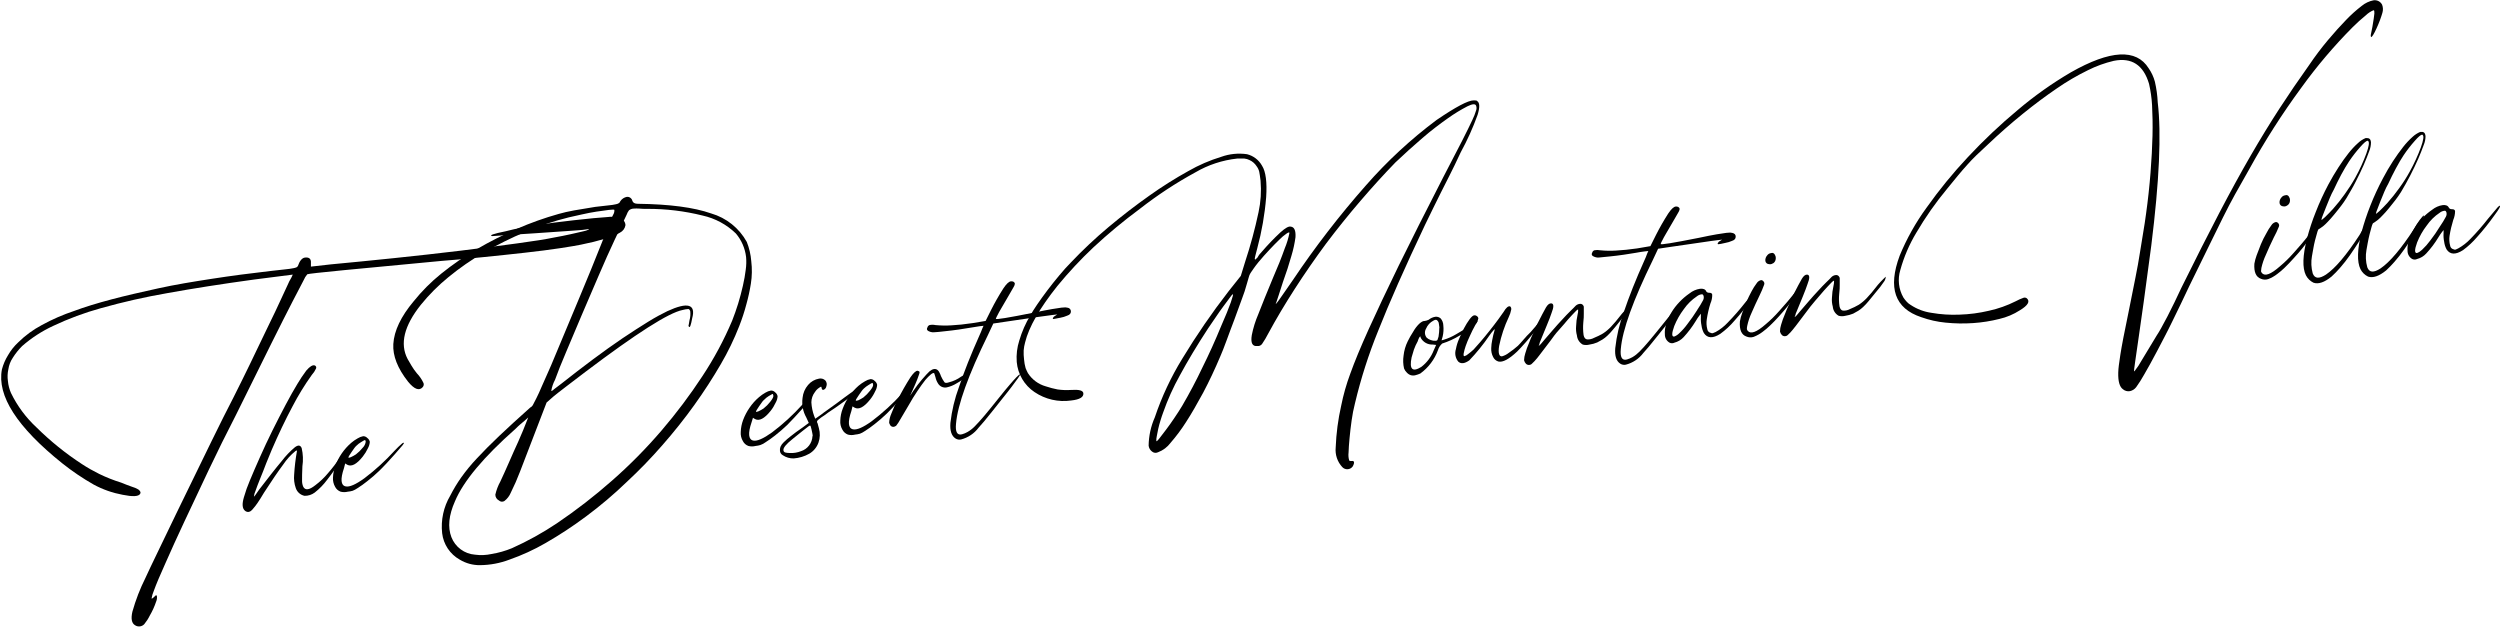 <svg xmlns="http://www.w3.org/2000/svg" width="407" height="102" viewBox="0 0 407 102" fill="none"><g clip-path="url(#clip0_556_288)"><path d="M49.66 41.931C50.349 41.85 50.671 42.156 50.618 42.829V43.404L53.814 43.045C57.014 42.745 60.464 42.404 64.165 42.021C67.866 41.638 71.448 41.237 74.91 40.818C78.349 40.399 81.444 40.001 84.196 39.624C86.945 39.256 88.941 38.932 90.177 38.672C91.171 38.492 92.093 38.313 92.926 38.124L94.967 37.657C95.279 37.603 95.58 37.503 95.863 37.361C95.952 37.289 95.773 37.271 95.335 37.361C94.896 37.451 93.767 37.505 92.138 37.63C90.508 37.756 88.798 37.873 87.034 37.981C85.27 38.088 83.694 38.187 82.315 38.286L80.139 38.438C79.557 38.322 80.292 38.061 82.333 37.648C84.021 37.215 85.731 36.87 87.455 36.616C89.198 36.364 91.168 36.113 93.365 35.862C95.872 35.58 97.692 35.407 98.827 35.341C99.57 35.228 100.329 35.298 101.038 35.547C101.262 35.636 101.455 35.787 101.595 35.983C101.735 36.179 101.815 36.411 101.826 36.652C101.786 36.912 101.683 37.16 101.527 37.372C101.371 37.585 101.167 37.756 100.931 37.873C100.184 38.325 99.371 38.658 98.522 38.861C97.322 39.22 96.015 39.543 94.582 39.83C93.965 39.965 92.791 40.154 91.18 40.405C89.568 40.656 87.598 40.899 85.458 41.141C83.318 41.384 80.981 41.626 78.59 41.868C76.2 42.111 73.934 42.317 71.857 42.479L56.044 43.978C52.146 44.356 50.14 44.58 50.027 44.652C49.776 44.944 49.574 45.275 49.427 45.631C49.087 46.268 48.478 47.426 47.636 49.069C46.794 50.713 45.603 53.038 44.135 56.001C42.666 58.964 40.759 62.807 38.431 67.521C36.867 70.556 35.375 73.57 33.954 76.563C32.533 79.556 31.226 82.327 30.032 84.877C28.838 87.427 27.809 89.69 26.943 91.665C26.048 93.641 25.412 95.158 25.027 96.227C24.862 96.603 24.744 96.998 24.678 97.403C24.678 97.528 24.875 97.403 25.215 97.062C25.385 96.855 25.492 96.855 25.546 97.062C25.583 97.368 25.536 97.678 25.412 97.96C25.147 98.747 24.802 99.505 24.382 100.222C24.139 100.72 23.839 101.187 23.487 101.614C23.297 101.818 23.042 101.947 22.766 101.978C22.49 102.009 22.212 101.941 21.982 101.785C21.436 101.461 21.293 100.725 21.553 99.585C22.089 97.677 22.806 95.825 23.693 94.054C24.096 93.156 24.749 91.8 25.654 89.923C26.558 88.047 27.579 85.901 28.743 83.513C29.907 81.124 31.142 78.583 32.459 75.889C33.775 73.196 35.073 70.502 36.372 67.916C37.518 65.689 38.53 63.684 39.407 61.9C40.303 60.105 41.081 58.47 41.807 56.953C42.532 55.436 43.204 54.026 43.848 52.715C44.493 51.404 45.129 50.075 45.738 48.737L46.812 46.421C46.984 46 47.19 45.594 47.43 45.209L47.663 44.706L41.395 45.505C36.082 46.235 31.36 46.974 27.23 47.723C23.588 48.355 19.981 49.173 16.422 50.174C13.757 50.91 11.159 51.875 8.659 53.056C6.826 53.906 5.122 55.012 3.6 56.342C3.03 56.913 2.525 57.545 2.095 58.228C1.709 58.795 1.458 59.443 1.361 60.123C1.22 60.75 1.196 61.398 1.289 62.035C1.349 62.708 1.519 63.366 1.791 63.983C2.815 66.089 4.221 67.986 5.937 69.577C8.202 71.821 10.689 73.828 13.36 75.566C14.258 76.152 15.191 76.683 16.153 77.156C17.309 77.719 18.507 78.193 19.735 78.574C20.335 78.826 20.917 79.041 21.472 79.239C21.842 79.343 22.197 79.493 22.529 79.688C22.878 79.966 22.967 80.208 22.797 80.424C22.529 80.837 21.579 80.882 19.959 80.549C18.312 80.246 16.723 79.686 15.249 78.888C13.468 77.874 11.768 76.725 10.163 75.45C2.779 69.541 -0.504 64.438 0.313 60.141C0.525 59.329 0.857 58.554 1.298 57.842C1.744 57.061 2.306 56.352 2.964 55.741C4.095 54.623 5.383 53.676 6.787 52.931C8.481 52 10.255 51.225 12.088 50.614C13.798 49.976 15.822 49.357 18.159 48.737C20.496 48.118 23.039 47.543 25.77 46.941C28.501 46.34 31.402 45.864 34.491 45.388C37.581 44.912 40.759 44.49 44.001 44.122L46.499 43.844C46.938 43.804 47.374 43.741 47.806 43.655C47.979 43.626 48.147 43.574 48.307 43.503C48.374 43.453 48.434 43.396 48.487 43.332C48.773 42.47 49.185 41.976 49.66 41.931Z" fill="black"></path><path d="M50.761 61.038C49.596 62.664 48.549 64.372 47.627 66.147C46.499 68.254 45.367 70.619 44.233 73.241C43.977 73.839 43.678 74.567 43.338 75.422C43.007 76.32 42.684 77.102 42.362 77.901C42.039 78.7 41.78 79.373 41.583 79.948C41.449 80.23 41.367 80.534 41.341 80.846C41.386 80.846 41.484 80.729 41.636 80.505C41.789 80.28 41.986 80.02 42.192 79.705C43.58 77.91 44.797 76.329 45.863 75.063C46.496 74.231 47.219 73.472 48.021 72.801C48.549 72.415 48.916 72.46 49.113 72.953C49.34 73.925 49.379 74.93 49.23 75.916C49.185 76.985 49.167 77.712 49.176 78.215C49.165 78.556 49.226 78.896 49.355 79.212C49.668 79.867 50.331 79.795 51.343 78.987C52.1 78.42 52.788 77.766 53.393 77.039C54.152 76.175 54.846 75.257 55.471 74.291C55.763 73.884 56.086 73.5 56.438 73.142C56.438 73.142 56.438 73.357 56.258 73.681C56.08 74.004 55.847 74.408 55.533 74.893C55.22 75.378 54.871 75.898 54.486 76.455C54.101 77.012 53.689 77.559 53.268 78.098C52.688 78.885 52.004 79.589 51.235 80.19C50.757 80.546 50.174 80.733 49.579 80.72C49.252 80.654 48.949 80.503 48.699 80.283C48.449 80.062 48.262 79.779 48.155 79.463C47.909 78.767 47.817 78.025 47.886 77.29C47.962 75.998 48.115 74.712 48.343 73.438C48.343 73.312 48.28 73.303 48.092 73.438C47.324 74.064 46.654 74.803 46.105 75.629C45.239 76.79 44.197 78.317 42.98 80.208C42.568 80.909 42.218 81.456 41.941 81.86C41.663 82.264 41.431 82.57 41.252 82.758C41.129 82.93 40.981 83.081 40.813 83.207C40.704 83.277 40.582 83.323 40.455 83.342C40.353 83.35 40.251 83.337 40.154 83.304C40.057 83.272 39.967 83.221 39.89 83.153C39.443 82.794 39.38 82.067 39.702 80.972C39.968 80.035 40.294 79.117 40.678 78.224C41.162 77.066 41.708 75.791 42.335 74.39C42.962 72.989 43.624 71.553 44.358 70.08C45.093 68.608 45.8 67.225 46.49 65.923C47.179 64.621 47.824 63.472 48.424 62.484C48.865 61.74 49.346 61.021 49.865 60.329C50.447 59.647 50.904 59.377 51.244 59.494C51.292 59.512 51.336 59.539 51.373 59.574C51.409 59.61 51.438 59.653 51.458 59.7C51.477 59.747 51.486 59.798 51.485 59.849C51.484 59.9 51.472 59.951 51.45 59.997C51.275 60.377 51.043 60.729 50.761 61.038Z" fill="black"></path><path d="M55.999 76.213C55.39 78.008 55.48 79.032 56.277 79.185C56.904 79.319 57.915 78.879 59.33 77.856C61.103 76.514 62.748 75.011 64.246 73.366C64.622 72.962 65.02 72.579 65.437 72.217C65.634 72.055 65.75 72.028 65.759 72.154C65.647 72.362 65.505 72.553 65.338 72.72L64.282 73.941C63.861 74.417 63.386 74.911 62.947 75.414C62.509 75.916 62.052 76.311 61.739 76.653C61.12 77.251 60.468 77.815 59.787 78.341C59.265 78.763 58.718 79.153 58.148 79.508C57.915 79.67 57.662 79.803 57.396 79.903C57.141 79.975 56.88 80.023 56.617 80.047C56.235 80.142 55.835 80.142 55.453 80.047C55.066 79.905 54.746 79.623 54.557 79.257C54.298 78.801 54.177 78.28 54.208 77.757C54.234 77.093 54.367 76.438 54.602 75.818C55.133 74.376 56.021 73.094 57.181 72.091C57.505 71.815 57.856 71.571 58.229 71.364C58.503 71.192 58.806 71.073 59.124 71.014C59.25 71.012 59.375 71.036 59.49 71.086C59.606 71.135 59.71 71.209 59.796 71.301C60.004 71.454 60.15 71.677 60.208 71.93C60.18 72.299 60.073 72.657 59.894 72.98C59.67 73.46 59.39 73.912 59.061 74.327C58.068 75.584 57.217 76.033 56.527 75.656L56.196 75.45L55.999 76.213ZM58.041 72.549C57.894 72.678 57.764 72.826 57.656 72.989L57.235 73.591C57.092 73.788 56.975 73.977 56.868 74.147C56.799 74.245 56.75 74.355 56.724 74.471C56.724 74.552 56.868 74.543 57.118 74.426C57.408 74.297 57.687 74.144 57.951 73.968C58.353 73.659 58.717 73.303 59.035 72.908C59.304 72.646 59.481 72.302 59.536 71.93C59.536 71.732 59.455 71.633 59.384 71.642C59.312 71.651 59.061 71.813 58.775 71.984C58.507 72.139 58.26 72.33 58.041 72.549Z" fill="black"></path><path d="M68.812 63.032C68.248 63.669 67.451 63.382 66.43 62.134C64.729 59.97 63.923 57.932 64.031 56.01C64.165 53.837 65.275 51.521 67.344 49.052C68.671 47.398 70.172 45.893 71.821 44.562C73.646 43.089 75.579 41.756 77.605 40.575C79.714 39.343 81.894 38.237 84.133 37.262C86.346 36.295 88.622 35.482 90.947 34.829C91.69 34.614 92.523 34.425 93.454 34.254C94.385 34.084 95.54 33.895 96.91 33.68L99.122 33.428C99.513 33.395 99.903 33.335 100.286 33.249C100.465 33.22 100.637 33.153 100.787 33.051C100.88 32.968 100.951 32.863 100.993 32.746C101.116 32.564 101.273 32.409 101.456 32.288C101.639 32.168 101.844 32.086 102.059 32.046C102.263 32.028 102.467 32.086 102.632 32.208C102.797 32.33 102.911 32.509 102.954 32.71C103.053 33.015 103.357 33.177 103.85 33.177C108.998 33.24 112.965 33.761 115.777 34.748C118.248 35.464 120.334 37.133 121.579 39.39C121.976 40.386 122.221 41.437 122.304 42.506C122.456 43.73 122.435 44.969 122.241 46.187C122.065 47.308 121.823 48.417 121.516 49.51C121.196 50.729 120.805 51.928 120.343 53.101C119.505 55.245 118.499 57.32 117.335 59.306C116.051 61.52 114.615 63.735 113.028 65.95C111.44 68.165 109.703 70.347 107.816 72.495C106.002 74.576 104.08 76.56 102.059 78.439C99.953 80.471 97.719 82.363 95.37 84.105C93.27 85.671 91.078 87.111 88.807 88.415C86.937 89.495 84.97 90.397 82.933 91.109C81.413 91.686 79.803 91.99 78.178 92.007C77.006 92.028 75.851 91.717 74.847 91.109C74.064 90.67 73.397 90.052 72.898 89.304C72.4 88.556 72.086 87.701 71.982 86.808C71.749 84.68 72.21 82.534 73.298 80.693C73.823 79.66 74.421 78.667 75.089 77.721C75.868 76.631 76.721 75.596 77.641 74.623C78.662 73.519 79.871 72.307 81.276 70.969C82.682 69.631 84.365 68.096 86.326 66.345C86.532 66.241 86.696 66.07 86.792 65.86C86.926 65.627 87.106 65.276 87.338 64.8C87.571 64.325 87.885 63.678 88.234 62.834C88.583 61.99 89.129 60.877 89.72 59.476C91.469 55.286 93.018 51.581 94.367 48.36C95.716 45.14 96.886 42.273 97.877 39.758C98.379 38.555 98.773 37.496 99.14 36.562C99.314 36.008 99.542 35.473 99.82 34.964C99.971 34.729 100.04 34.452 100.017 34.174C100.017 34.108 99.719 34.108 99.122 34.174C98.558 34.245 97.886 34.335 97.107 34.452C96.328 34.569 95.522 34.73 94.69 34.919L92.603 35.386C90.173 35.984 87.795 36.779 85.494 37.765C83.204 38.733 80.976 39.843 78.823 41.087C76.774 42.273 74.824 43.624 72.994 45.128C71.352 46.466 69.851 47.971 68.517 49.617C65.783 53.041 65.063 55.983 66.359 58.444C66.52 58.749 66.735 59.117 67.012 59.566C67.263 59.984 67.545 60.383 67.854 60.76C68.266 61.19 68.611 61.681 68.875 62.215C68.959 62.338 68.998 62.486 68.987 62.634C68.975 62.783 68.914 62.923 68.812 63.032ZM102.014 34.964C101.548 35.91 100.907 37.253 100.089 38.995C99.265 40.746 98.406 42.668 97.501 44.778C96.597 46.888 95.657 49.052 94.707 51.287C93.758 53.523 92.917 55.543 92.147 57.348C91.377 59.153 90.786 60.634 90.356 61.837C90.055 62.398 89.85 63.005 89.747 63.633C89.747 63.696 89.917 63.633 90.239 63.337L91.421 62.439C93.105 61.11 94.797 59.799 96.498 58.533C98.2 57.267 99.811 56.109 101.342 55.076C102.874 54.044 104.27 53.155 105.515 52.383C106.76 51.611 107.816 51.063 108.658 50.65C111.971 49.129 113.314 49.519 112.687 51.817C112.49 52.922 112.32 53.388 112.177 53.209C112.034 53.029 112.096 53.029 112.132 52.832C112.168 52.634 112.213 52.41 112.249 52.149C112.394 51.651 112.433 51.128 112.365 50.614C112.275 50.434 112.186 50.336 112.087 50.309C111.757 50.324 111.429 50.379 111.111 50.47C108.873 50.913 103.602 54.271 95.299 60.545L92.165 62.933C91.144 63.714 90.454 64.253 90.114 64.54L88.986 65.528L87.07 70.511C86.085 73.106 85.279 75.18 84.67 76.751C84.224 77.928 83.719 79.082 83.157 80.208C82.935 80.744 82.577 81.211 82.118 81.564C81.98 81.651 81.817 81.689 81.655 81.673C81.493 81.657 81.341 81.587 81.223 81.474C81.049 81.386 80.903 81.251 80.8 81.085C80.698 80.918 80.642 80.727 80.641 80.531C80.809 79.784 81.083 79.064 81.455 78.394C81.858 77.497 82.351 76.482 82.861 75.279C83.372 74.076 83.9 72.935 84.383 71.867C84.867 70.798 85.404 69.487 85.995 67.961L85.386 68.509L84.733 69.056C84.473 69.272 84.204 69.532 83.918 69.82C78.724 74.411 75.441 78.341 74.068 81.609C73.059 83.884 72.865 85.829 73.486 87.445C73.792 88.237 74.315 88.925 74.995 89.43C75.675 89.936 76.484 90.237 77.328 90.3C78.222 90.423 79.132 90.386 80.014 90.193C81.153 90.007 82.268 89.69 83.336 89.25C85.893 88.103 88.349 86.743 90.678 85.183C93.807 83.065 96.798 80.75 99.632 78.251C102.508 75.729 105.201 73.004 107.691 70.098C110.099 67.29 112.324 64.33 114.353 61.236C116.242 58.381 117.863 55.357 119.197 52.203C119.546 51.305 119.869 50.407 120.173 49.42C120.477 48.432 120.728 47.462 120.943 46.52C121.158 45.577 121.31 44.724 121.409 43.889C121.504 43.208 121.523 42.518 121.462 41.833C121.297 40.42 120.717 39.089 119.797 38.008C118.296 36.55 116.42 35.54 114.38 35.09C111.43 34.355 108.402 33.99 105.363 34.003C104.853 34.003 104.423 34.003 104.073 33.958C103.775 33.935 103.476 33.935 103.178 33.958C102.895 33.965 102.622 34.063 102.399 34.236C102.233 34.456 102.103 34.702 102.014 34.964Z" fill="black"></path><path d="M122.358 68.742C121.74 70.538 121.839 71.562 122.626 71.723C123.253 71.858 124.274 71.409 125.689 70.394C127.462 69.056 129.105 67.553 130.596 65.905C131.187 65.312 131.581 64.926 131.787 64.765C131.992 64.603 132.1 64.576 132.118 64.693C132.001 64.903 131.856 65.096 131.688 65.267L130.667 66.498C130.255 66.973 129.772 67.467 129.333 67.961C128.894 68.455 128.438 68.859 128.133 69.209C127.506 69.811 126.853 70.368 126.181 70.897C125.653 71.315 125.103 71.705 124.534 72.064C124.3 72.225 124.048 72.355 123.782 72.451C123.527 72.526 123.267 72.578 123.003 72.603C122.621 72.703 122.22 72.703 121.839 72.603C121.451 72.463 121.131 72.181 120.943 71.813C120.674 71.365 120.552 70.844 120.594 70.323C120.616 69.656 120.746 68.998 120.979 68.374C121.243 67.672 121.592 67.006 122.018 66.39C122.453 65.745 122.974 65.162 123.567 64.657C123.89 64.377 124.241 64.13 124.614 63.921C124.889 63.752 125.193 63.637 125.51 63.579C125.637 63.576 125.764 63.6 125.881 63.65C125.998 63.699 126.104 63.773 126.19 63.867C126.397 64.02 126.54 64.243 126.593 64.495C126.574 64.865 126.466 65.226 126.28 65.546C126.062 66.027 125.785 66.48 125.456 66.893C124.453 68.15 123.602 68.59 122.913 68.222L122.582 68.015L122.358 68.742ZM124.39 65.088C124.244 65.215 124.118 65.364 124.014 65.528L123.594 66.121C123.462 66.303 123.339 66.491 123.226 66.686C123.157 66.784 123.106 66.894 123.074 67.009C123.074 67.09 123.217 67.072 123.468 66.965C123.758 66.835 124.037 66.682 124.301 66.507C124.712 66.185 125.081 65.814 125.402 65.402C125.76 64.953 125.931 64.621 125.904 64.423C125.877 64.226 125.832 64.127 125.751 64.136C125.545 64.238 125.345 64.352 125.152 64.477C124.874 64.646 124.621 64.851 124.399 65.088H124.39Z" fill="black"></path><path d="M134.249 67.593C133.861 67.829 133.493 68.097 133.148 68.392C133.013 68.536 132.978 68.661 133.031 68.778C133.101 68.893 133.147 69.022 133.166 69.155C133.21 69.335 133.264 69.523 133.318 69.721C133.538 70.49 133.513 71.31 133.246 72.064C132.974 72.818 132.448 73.453 131.76 73.86C130.979 74.301 130.111 74.565 129.217 74.632C128.579 74.648 127.953 74.462 127.426 74.103C127.303 74.032 127.198 73.934 127.12 73.816C127.042 73.697 126.994 73.561 126.978 73.42C126.95 73.19 126.978 72.956 127.059 72.738C127.182 72.458 127.362 72.207 127.587 72.002C127.949 71.65 128.332 71.32 128.733 71.014C129.217 70.637 129.879 70.116 130.703 69.568L131.67 68.85L131.258 67.952C130.713 66.985 130.502 65.864 130.658 64.765C130.734 63.991 131.047 63.26 131.554 62.672C132.012 62.128 132.645 61.763 133.345 61.64C133.524 61.602 133.71 61.608 133.886 61.658C134.062 61.708 134.224 61.801 134.356 61.927C134.474 62.06 134.552 62.222 134.582 62.397C134.612 62.571 134.593 62.751 134.527 62.915C134.505 63.033 134.454 63.145 134.379 63.239C134.304 63.333 134.207 63.407 134.097 63.454C133.9 63.517 133.783 63.409 133.757 63.13C133.73 62.852 133.604 62.96 133.354 63.13C133.08 63.309 132.848 63.545 132.673 63.822C132.299 64.305 132.094 64.898 132.091 65.51C132.133 66.277 132.29 67.034 132.557 67.755L132.727 68.168L133.577 67.575C133.801 67.395 134.294 67.027 135.046 66.498C135.798 65.968 136.595 65.384 137.419 64.756C138.243 64.127 138.842 63.741 139.093 63.588C139.227 63.494 139.371 63.416 139.523 63.355C139.774 63.355 139.523 63.615 138.833 64.253C138.144 64.89 137.392 65.357 136.55 65.986C135.709 66.614 134.885 67.072 134.249 67.593ZM132.306 71.005C132.306 70.718 132.207 70.359 132.118 69.918C132.028 69.478 131.948 69.263 131.867 69.272C131.721 69.34 131.586 69.427 131.464 69.532L130.676 70.143L129.781 70.861L128.993 71.499C127.99 72.307 127.498 72.891 127.542 73.294C127.587 73.699 127.927 73.725 128.599 73.752C129.21 73.782 129.82 73.681 130.39 73.456C130.916 73.291 131.379 72.967 131.716 72.528C132.052 72.09 132.246 71.558 132.27 71.005H132.306Z" fill="black"></path><path d="M138.601 66.919C137.983 68.715 138.081 69.739 138.869 69.892C139.496 70.026 140.517 69.586 141.931 68.563C143.704 67.221 145.35 65.718 146.847 64.073C147.429 63.481 147.823 63.094 148.029 62.924C148.235 62.753 148.343 62.735 148.361 62.861C148.239 63.065 148.095 63.255 147.931 63.427C147.644 63.768 147.295 64.172 146.874 64.648C146.453 65.124 145.979 65.618 145.54 66.12C145.101 66.623 144.645 67.018 144.34 67.359C143.719 67.956 143.068 68.519 142.388 69.047C141.862 69.468 141.312 69.858 140.741 70.215C140.507 70.377 140.255 70.51 139.988 70.61C139.734 70.682 139.473 70.73 139.209 70.754C138.828 70.854 138.427 70.854 138.045 70.754C137.659 70.611 137.34 70.329 137.15 69.963C136.882 69.515 136.76 68.994 136.801 68.473C136.821 67.806 136.954 67.147 137.195 66.525C137.732 65.087 138.618 63.806 139.774 62.798C140.099 62.524 140.45 62.28 140.821 62.071C141.094 61.897 141.398 61.778 141.717 61.721C141.845 61.718 141.971 61.744 142.089 61.795C142.206 61.846 142.311 61.922 142.397 62.017C142.605 62.169 142.749 62.393 142.8 62.646C142.78 63.013 142.673 63.37 142.487 63.687C142.269 64.169 141.992 64.621 141.663 65.034C140.66 66.291 139.809 66.74 139.12 66.363L138.789 66.156L138.601 66.919ZM140.633 63.256C140.491 63.388 140.365 63.535 140.257 63.696L139.836 64.298C139.702 64.478 139.58 64.667 139.469 64.863C139.398 64.957 139.347 65.064 139.317 65.178C139.317 65.267 139.46 65.249 139.711 65.178C140.002 65.042 140.283 64.886 140.553 64.711C140.958 64.386 141.325 64.016 141.645 63.606C142.003 63.157 142.173 62.834 142.146 62.628C142.12 62.421 142.075 62.331 141.994 62.34C141.914 62.349 141.681 62.511 141.394 62.681C141.12 62.844 140.865 63.037 140.633 63.256Z" fill="black"></path><path d="M145.889 69.317C145.549 69.556 145.251 69.556 144.994 69.317C144.94 69.236 144.895 69.155 144.842 69.056C144.795 68.974 144.764 68.882 144.752 68.787C144.781 68.287 144.903 67.797 145.11 67.341C145.419 66.517 145.787 65.716 146.212 64.944C146.818 63.744 147.484 62.575 148.208 61.442C148.701 60.715 149.104 60.356 149.373 60.356C149.476 60.378 149.573 60.421 149.659 60.482C149.722 60.536 149.731 60.652 149.659 60.85C149.587 61.047 149.489 61.335 149.337 61.748C149.184 62.161 148.934 62.726 148.602 63.463L148.164 64.432L148.692 63.633C149.125 62.99 149.594 62.373 150.098 61.784C150.662 61.137 151.065 60.688 151.325 60.455C151.853 60.024 152.292 59.961 152.65 60.248C152.772 60.358 152.869 60.493 152.936 60.643C153.04 60.828 153.124 61.024 153.187 61.227C153.343 61.581 153.535 61.918 153.76 62.233C153.876 62.367 154.127 62.367 154.521 62.233C155.214 62.06 155.868 61.755 156.446 61.335C156.911 61.03 157.403 60.769 157.915 60.553C158.13 60.491 158.04 60.643 157.628 61.011C157.072 61.554 156.445 62.019 155.766 62.394C155.262 62.711 154.708 62.939 154.127 63.068C153.855 63.121 153.572 63.089 153.319 62.974C153.065 62.86 152.854 62.67 152.712 62.43C152.516 62.126 152.376 61.788 152.301 61.433C152.229 61.236 152.184 61.065 152.148 60.931C152.112 60.796 152.077 60.724 152.032 60.724C151.987 60.724 151.826 60.724 151.566 60.931C151.246 61.207 150.947 61.507 150.671 61.828C150.277 62.322 149.838 62.942 149.346 63.669C148.853 64.397 148.388 65.16 147.949 65.941C147.367 66.947 146.892 67.737 146.534 68.338C146.349 68.683 146.133 69.011 145.889 69.317Z" fill="black"></path><path d="M171.534 51.934C171.409 51.934 171.373 51.889 171.417 51.763C171.495 51.606 171.625 51.482 171.785 51.413L172.125 51.188L171.274 51.287C170.835 51.332 170.039 51.449 168.901 51.611L163.457 52.41L161.711 52.67L160.87 54.466C157.646 61.05 155.903 65.887 155.64 68.976C155.506 70.332 155.837 70.915 156.625 70.7C156.938 70.612 157.239 70.485 157.521 70.323C157.945 70.078 158.334 69.776 158.676 69.425C159.115 68.985 159.643 68.401 160.252 67.683C160.861 66.964 161.631 66.013 162.562 64.845C163.35 63.858 163.968 63.103 164.424 62.583C164.881 62.062 165.203 61.685 165.427 61.46C165.562 61.308 165.709 61.167 165.866 61.038C165.939 60.992 166.022 60.961 166.108 60.949C166.108 60.949 166.036 61.137 165.767 61.514C165.499 61.891 165.15 62.367 164.711 62.951C164.272 63.535 163.762 64.172 163.207 64.863L161.604 66.884C161.084 67.542 160.619 68.117 160.207 68.608C159.786 69.101 159.491 69.443 159.311 69.631C158.605 70.573 157.601 71.247 156.464 71.544C156.312 71.579 156.155 71.584 156.001 71.558C155.847 71.532 155.7 71.475 155.569 71.391C154.906 70.978 154.629 70.125 154.727 68.85C154.954 66.849 155.423 64.883 156.124 62.996C156.966 60.482 158.067 57.707 159.437 54.645C159.535 54.43 159.625 54.232 159.705 54.035C159.786 53.837 159.858 53.658 159.92 53.487C159.976 53.333 160.041 53.183 160.117 53.038L159.482 53.11C159.097 53.155 158.649 53.227 158.13 53.325C157.61 53.424 156.894 53.532 156.088 53.649C155.282 53.766 154.584 53.846 153.975 53.909C153.079 54.017 152.426 54.08 152.103 54.089C151.874 54.117 151.641 54.093 151.423 54.017C150.957 53.864 150.805 53.64 150.975 53.334C150.995 53.242 151.037 53.156 151.098 53.084C151.159 53.012 151.237 52.956 151.324 52.922C151.64 52.853 151.967 52.853 152.283 52.922C153.145 53.007 154.014 53.022 154.879 52.966C155.918 52.913 157.055 52.796 158.3 52.607L160.458 52.248L161.353 50.452C161.959 49.252 162.625 48.083 163.35 46.95C163.833 46.223 164.245 45.837 164.568 45.801C164.89 45.765 165.185 45.891 165.221 46.214C165.183 46.424 165.1 46.623 164.979 46.798C164.809 47.103 164.621 47.426 164.415 47.777C164.209 48.127 163.977 48.522 163.726 48.962C163.475 49.402 163.215 49.86 162.983 50.237C162.75 50.614 162.535 51.027 162.374 51.35C162.271 51.523 162.187 51.707 162.123 51.898C162.06 52.069 164.129 51.736 168.31 50.892C169.591 50.632 170.576 50.434 171.274 50.318C171.973 50.201 172.483 50.12 172.805 50.084C173.019 50.053 173.234 50.038 173.45 50.039L173.79 50.093C173.945 50.105 174.089 50.175 174.192 50.291C174.296 50.407 174.35 50.557 174.345 50.713C174.345 51.036 174.139 51.26 173.746 51.386C173.388 51.545 173.012 51.659 172.626 51.727C172.116 51.835 171.731 51.907 171.534 51.934Z" fill="black"></path><path d="M206.464 54.313C206.166 54.897 205.831 55.461 205.461 56.001C205.373 56.12 205.256 56.213 205.121 56.272C204.985 56.33 204.837 56.351 204.691 56.334C203.876 56.423 203.58 55.822 203.795 54.538C204.025 53.381 204.376 52.253 204.843 51.171C205.479 49.51 206.276 47.579 207.225 45.281C207.989 43.539 208.634 41.922 209.159 40.432C209.498 39.622 209.754 38.78 209.92 37.918C209.92 37.792 209.759 37.819 209.463 38.017C209.041 38.307 208.648 38.638 208.29 39.004C207.798 39.471 207.261 40.028 206.661 40.665C206.061 41.303 205.461 41.976 204.87 42.686C204.539 43.099 204.27 43.449 204.082 43.727C203.894 44.005 203.724 44.239 203.589 44.445C203.452 44.663 203.352 44.903 203.294 45.155C203.222 45.415 203.124 45.774 202.981 46.232C202.765 47.039 202.505 47.834 202.202 48.612L200.966 51.997C200.527 53.191 200.07 54.331 199.685 55.427C199.3 56.522 198.933 57.375 198.683 57.977C197.781 60.114 196.847 62.095 195.88 63.921C194.904 65.716 193.982 67.341 193.086 68.715C192.33 69.905 191.486 71.037 190.561 72.1C190.048 72.789 189.349 73.316 188.547 73.618C188.384 73.705 188.199 73.739 188.016 73.716C187.834 73.694 187.662 73.616 187.526 73.492C187.379 73.379 187.256 73.237 187.165 73.075C187.074 72.913 187.017 72.734 186.997 72.549C187.019 70.965 187.36 69.401 188 67.952C189.127 64.605 190.629 61.397 192.477 58.39C194.777 54.594 197.291 50.934 200.008 47.426L202.005 44.912L202.703 42.641C203.578 39.989 204.307 37.291 204.888 34.56C205.254 32.874 205.366 31.143 205.219 29.424C205.136 28.735 205.064 28.25 205.004 27.969C204.928 27.644 204.785 27.338 204.583 27.071C204.303 26.626 203.898 26.273 203.419 26.057C203.159 25.925 202.877 25.843 202.587 25.814H201.405C199.007 26.075 196.691 26.84 194.608 28.059C191.44 29.786 188.418 31.771 185.574 33.994C182.933 35.945 180.404 38.043 177.999 40.279C175.912 42.247 173.953 44.347 172.134 46.564C169.244 50.192 167.495 53.251 166.887 55.741C166.767 56.169 166.689 56.608 166.654 57.052C166.635 57.544 166.656 58.036 166.716 58.524C166.754 58.998 166.838 59.468 166.967 59.925C167.077 60.204 167.202 60.477 167.343 60.742C168.017 61.794 169.053 62.561 170.253 62.897C170.878 63.106 171.515 63.274 172.161 63.4C172.905 63.507 173.658 63.534 174.408 63.481C175.674 63.397 176.327 63.576 176.369 64.019C176.441 64.648 175.787 65.043 174.408 65.196C172.307 65.506 170.167 65.016 168.409 63.822C167.596 63.275 166.915 62.552 166.416 61.707C165.917 60.862 165.613 59.916 165.526 58.937C165.436 57.748 165.579 56.552 165.946 55.418C166.367 53.991 166.969 52.624 167.737 51.35C167.997 50.874 168.373 50.273 168.865 49.554C169.358 48.836 169.904 48.073 170.513 47.265C171.122 46.457 171.758 45.667 172.429 44.858C173.101 44.05 173.719 43.359 174.292 42.784C176.23 40.737 178.284 38.804 180.443 36.993C182.682 35.116 184.92 33.401 187.105 31.857C189.145 30.404 191.264 29.067 193.453 27.852C195.151 26.877 196.954 26.097 198.826 25.527C200.167 25.046 201.606 24.901 203.016 25.105C203.53 25.233 204.013 25.465 204.433 25.788C204.854 26.111 205.204 26.517 205.461 26.982C206.07 27.924 206.294 29.675 206.132 32.099C205.903 34.913 205.418 37.699 204.682 40.423C204.548 40.944 204.44 41.375 204.351 41.698C204.261 42.021 204.243 42.219 204.351 42.273C204.457 42.155 204.574 42.047 204.7 41.949C204.787 41.789 204.883 41.633 204.986 41.482C205.152 41.315 205.307 41.138 205.452 40.953C206.39 39.864 207.385 38.827 208.434 37.846C209.239 37.119 209.804 36.804 210.135 36.894C210.717 36.957 210.968 37.532 210.905 38.618C210.765 39.646 210.544 40.661 210.242 41.653C209.857 43.036 209.392 44.454 208.863 45.909C208.622 46.636 208.407 47.328 208.192 47.992C207.977 48.657 207.852 49.043 207.798 49.177C207.744 49.312 207.717 49.411 207.69 49.474C207.664 49.536 207.735 49.474 207.905 49.267C208.075 49.061 208.344 48.675 208.729 48.118L210.448 45.64C214.078 40.227 218.063 35.062 222.375 30.178C225.828 26.234 229.684 22.664 233.881 19.529C237.003 17.404 239.012 16.342 239.907 16.342C240.221 16.342 240.418 16.342 240.498 16.467C240.91 16.737 240.928 17.482 240.552 18.703C239.799 20.798 238.882 22.83 237.812 24.782C237.096 26.326 236.478 27.604 235.959 28.616C235.43 29.63 234.965 30.555 234.553 31.399C234.141 32.243 233.738 33.051 233.353 33.823C232.968 34.596 232.511 35.529 232.001 36.598C228.718 43.524 226.172 49.279 224.363 53.864C222.808 57.689 221.548 61.627 220.593 65.645C220.358 66.561 220.176 67.49 220.047 68.428C219.904 69.425 219.796 70.394 219.707 71.328C219.617 72.262 219.564 73.043 219.546 73.681C219.495 74.093 219.525 74.511 219.635 74.911C219.635 75.037 219.814 75.081 220.128 75.045C220.441 75.01 220.593 75.279 220.217 75.943C220.121 76.075 219.996 76.183 219.853 76.261C219.709 76.339 219.551 76.383 219.388 76.392C219.225 76.401 219.062 76.373 218.912 76.311C218.761 76.249 218.626 76.154 218.516 76.033C218.124 75.611 217.827 75.11 217.643 74.563C217.46 74.017 217.394 73.437 217.45 72.864C217.539 70.566 217.838 68.282 218.346 66.04C218.698 64.279 219.189 62.55 219.814 60.868C220.513 58.91 221.513 56.492 222.814 53.613C224.115 50.734 225.742 47.289 227.694 43.278C229.658 39.274 232.069 34.485 234.929 28.912C236.236 26.404 237.269 24.411 238.027 22.932C238.779 21.451 239.334 20.319 239.692 19.547C239.947 19.033 240.157 18.499 240.319 17.949C240.398 17.719 240.398 17.469 240.319 17.239C240.221 16.871 239.746 16.889 238.904 17.302C237.807 17.871 236.751 18.516 235.744 19.233C234.472 20.131 233.057 21.19 231.58 22.465C230.103 23.74 228.607 25.078 227.175 26.443C225.306 28.37 223.402 30.465 221.462 32.728C219.522 34.991 217.656 37.31 215.866 39.687C214.075 42.111 212.382 44.559 210.789 47.031C209.195 49.504 207.753 51.931 206.464 54.313ZM198.808 53.074C199.512 51.476 200.035 50.195 200.375 49.231C200.706 48.27 200.814 47.831 200.697 47.902C200.581 47.974 200.464 48.109 200.196 48.486C199.927 48.863 199.578 49.339 199.157 49.887C198.736 50.434 198.324 51.054 197.895 51.682L196.668 53.478C194.877 56.22 193.352 58.758 192.092 61.092C191.005 63.038 190.088 65.075 189.352 67.18C189.2 67.575 189.066 68.006 188.923 68.464C188.779 68.922 188.663 69.362 188.555 69.838C188.448 70.314 188.367 70.736 188.314 71.059C188.261 71.297 188.24 71.542 188.251 71.786C188.251 71.912 188.421 71.786 188.726 71.4C189.03 71.014 189.406 70.502 189.845 69.936C190.284 69.371 190.74 68.706 191.206 68.015C191.671 67.324 192.101 66.677 192.459 66.067C193.653 64.025 194.752 61.945 195.755 59.826C196.793 57.743 197.823 55.48 198.808 53.074Z" fill="black"></path><path d="M234.535 51.835C234.812 52.154 234.967 52.561 234.974 52.984C235.04 53.585 235.004 54.192 234.866 54.78L234.687 55.409L235.045 55.31C235.751 55.096 236.428 54.794 237.06 54.412C237.857 53.972 238.629 53.487 239.37 52.957C239.704 52.673 240.067 52.426 240.454 52.221C240.57 52.221 240.561 52.284 240.454 52.446C240.24 52.663 240.016 52.87 239.782 53.065C239.487 53.325 239.146 53.604 238.779 53.882C238.417 54.161 238.034 54.41 237.633 54.627C236.739 55.174 235.783 55.611 234.786 55.929C234.466 56.213 234.231 56.58 234.105 56.989C233.548 58.52 232.547 59.849 231.231 60.805C230.976 60.919 230.713 61.013 230.443 61.083C230.194 61.15 229.931 61.15 229.682 61.083C229.426 60.998 229.197 60.846 229.019 60.643C228.828 60.459 228.678 60.235 228.58 59.988C228.422 59.305 228.395 58.598 228.5 57.905C228.585 57.089 228.815 56.295 229.18 55.561C229.413 55.085 229.7 54.565 230.076 53.99C230.336 53.526 230.658 53.1 231.034 52.724C231.401 52.392 231.688 52.239 231.929 52.257C232.156 52.225 232.376 52.158 232.583 52.059C232.902 51.798 233.286 51.627 233.693 51.566C233.844 51.551 233.997 51.567 234.142 51.614C234.286 51.66 234.42 51.735 234.535 51.835ZM233.801 56.154L233.237 56.091C232.836 56.11 232.438 56.014 232.091 55.813C231.743 55.613 231.46 55.317 231.276 54.96C231.276 54.843 231.276 54.78 231.195 54.789C231.114 54.798 230.944 55.103 230.801 55.57C230.556 56.003 230.349 56.457 230.183 56.926C230.076 57.267 229.95 57.689 229.807 58.192C229.413 60.12 229.938 60.634 231.383 59.736C232.295 59.045 232.996 58.112 233.407 57.043L233.801 56.154ZM234.338 53.334C234.293 52.931 234.248 52.661 234.222 52.544C234.182 52.417 234.115 52.301 234.025 52.203C233.881 52.015 233.657 52.015 233.353 52.203C232.813 52.48 232.391 52.942 232.162 53.505C232.027 53.73 231.965 53.991 231.982 54.252C232 54.514 232.097 54.764 232.261 54.969C232.447 55.145 232.67 55.277 232.914 55.355C233.17 55.458 233.445 55.501 233.72 55.48C233.881 55.48 233.98 55.418 234.016 55.355C234.085 55.175 234.145 54.993 234.195 54.807C234.275 54.32 234.317 53.828 234.32 53.334H234.338Z" fill="black"></path><path d="M239.2 58.668C238.439 59.207 237.848 59.27 237.409 58.874C237.177 58.594 237.02 58.259 236.952 57.901C236.885 57.543 236.91 57.173 237.024 56.827C237.124 56.271 237.289 55.728 237.517 55.211C237.776 54.592 238.054 53.99 238.358 53.415C238.621 52.912 238.921 52.429 239.254 51.97C239.558 51.566 239.809 51.35 240.015 51.332C240.093 51.324 240.173 51.331 240.248 51.354C240.323 51.377 240.393 51.416 240.454 51.467C240.512 51.506 240.561 51.556 240.6 51.615C240.638 51.674 240.665 51.739 240.677 51.808C240.602 52.207 240.433 52.582 240.185 52.904C239.845 53.514 239.54 54.125 239.29 54.699C239.032 55.234 238.805 55.782 238.609 56.342C238.474 56.732 238.366 57.132 238.287 57.537C238.242 57.851 238.287 58.004 238.403 57.986C238.63 57.921 238.839 57.804 239.012 57.644C239.324 57.413 239.623 57.164 239.907 56.899C240.122 56.675 240.489 56.262 240.991 55.678C241.492 55.094 242.012 54.466 242.522 53.819C243.032 53.173 243.516 52.553 243.937 51.97C244.358 51.386 244.644 50.991 244.787 50.776C245.199 50.075 245.549 49.788 245.853 49.878C245.921 49.941 245.973 50.019 246.004 50.107C246.035 50.194 246.045 50.288 246.032 50.38C245.953 50.814 245.814 51.234 245.62 51.629C244.916 53.12 244.393 54.69 244.062 56.306C243.865 57.492 244.062 58.102 244.555 58.004C244.945 57.888 245.309 57.699 245.629 57.447C246.149 57.096 246.645 56.712 247.115 56.297C247.339 56.073 247.644 55.741 248.011 55.31C248.378 54.879 248.808 54.412 249.211 54.035C250.33 52.724 251.1 51.844 251.521 51.386C251.747 51.117 251.992 50.865 252.255 50.632C252.278 50.629 252.301 50.631 252.323 50.639C252.345 50.647 252.365 50.66 252.38 50.677C252.219 51.041 252.002 51.377 251.736 51.673C251.288 52.248 250.769 52.904 250.178 53.622C249.587 54.34 248.987 55.041 248.387 55.723C247.787 56.405 247.321 56.908 246.99 57.231C245.665 58.479 244.644 59.027 243.937 58.856C243.752 58.802 243.581 58.709 243.434 58.584C243.288 58.459 243.169 58.304 243.086 58.129C242.85 57.679 242.742 57.173 242.773 56.666C242.786 56.225 242.84 55.786 242.934 55.355C243.03 54.824 243.155 54.3 243.31 53.783C243.373 53.613 243.31 53.568 243.229 53.667C242.941 53.986 242.674 54.325 242.432 54.681C241.467 56.098 240.386 57.431 239.2 58.668Z" fill="black"></path><path d="M252.586 50.973C252.434 51.44 252.184 52.095 251.825 52.957L250.769 55.525C250.715 55.627 250.675 55.736 250.652 55.849C250.644 55.935 250.623 56.02 250.59 56.1C250.564 56.169 250.531 56.236 250.491 56.297C250.608 56.297 250.939 55.938 251.476 55.265L252.855 53.667C253.339 53.101 253.831 52.553 254.324 52.033C254.816 51.512 255.219 51.045 255.64 50.659C256.061 50.273 256.32 49.976 256.535 49.761C256.73 49.584 256.98 49.479 257.243 49.465C257.347 49.456 257.451 49.478 257.543 49.528C257.635 49.577 257.711 49.652 257.762 49.743C257.805 49.804 257.833 49.875 257.843 49.95C257.849 50.063 257.849 50.177 257.843 50.291C257.843 50.452 257.843 50.713 257.843 51.054C257.843 51.395 257.843 51.889 257.762 52.508C257.701 53.19 257.716 53.877 257.807 54.556C257.896 54.978 258.084 55.211 258.38 55.256C258.772 55.281 259.163 55.194 259.508 55.005C260.008 54.804 260.493 54.567 260.959 54.295C261.439 53.98 261.88 53.609 262.275 53.191C262.696 52.76 263.296 52.05 264.066 51.054L264.961 50.102C265.221 49.824 265.346 49.716 265.355 49.752C265.364 49.788 265.355 50.048 265.149 50.416C264.706 51.088 264.215 51.727 263.681 52.329C263.26 52.868 262.884 53.334 262.552 53.712C262.276 54.052 261.977 54.373 261.657 54.672C261.414 54.901 261.151 55.105 260.869 55.283C260.618 55.436 260.341 55.588 260.027 55.75C259.62 55.921 259.193 56.039 258.756 56.1C258.403 56.19 258.034 56.19 257.681 56.1C257.413 55.949 257.185 55.734 257.018 55.474C256.851 55.214 256.75 54.917 256.723 54.609C256.589 54.128 256.544 53.626 256.589 53.128C256.606 52.487 256.687 51.849 256.831 51.224C256.903 50.962 256.934 50.689 256.92 50.416C256.92 50.336 256.759 50.416 256.446 50.749C256.132 51.081 255.747 51.467 255.291 51.988C254.834 52.508 254.395 53.074 253.831 53.676C253.267 54.277 252.837 54.888 252.416 55.471L250.76 57.644C250.468 58.045 250.154 58.428 249.82 58.794C249.666 58.966 249.501 59.127 249.327 59.279C249.234 59.35 249.122 59.394 249.005 59.404C248.902 59.422 248.796 59.416 248.697 59.384C248.597 59.353 248.506 59.298 248.432 59.225C248.276 59.066 248.167 58.867 248.118 58.65C248.127 58.278 248.19 57.908 248.306 57.555C248.469 56.975 248.672 56.408 248.915 55.858C249.095 55.352 249.304 54.857 249.542 54.376C249.775 53.9 249.963 53.478 250.124 53.029C250.894 51.512 251.414 50.515 251.682 50.057C251.951 49.599 252.237 49.375 252.524 49.384C252.98 49.411 252.998 49.941 252.586 50.973Z" fill="black"></path><path d="M279.762 39.758C279.646 39.758 279.61 39.714 279.655 39.588C279.725 39.43 279.853 39.305 280.013 39.238L280.353 39.013L279.511 39.112C279.064 39.157 278.276 39.274 277.13 39.444L271.686 40.234L269.939 40.495L269.098 42.291C265.874 48.875 264.131 53.712 263.869 56.8C263.734 58.156 264.066 58.74 264.862 58.524C265.174 58.433 265.475 58.307 265.758 58.147C266.178 57.9 266.563 57.598 266.904 57.249C267.343 56.809 267.871 56.235 268.48 55.507C269.089 54.78 269.868 53.837 270.799 52.67C271.578 51.682 272.205 50.928 272.653 50.407C273.1 49.887 273.441 49.51 273.655 49.285C273.792 49.132 273.942 48.991 274.103 48.863C274.173 48.816 274.253 48.786 274.336 48.773C274.336 48.773 274.264 48.962 273.996 49.339C273.727 49.716 273.378 50.192 272.939 50.776C272.5 51.359 271.99 51.997 271.444 52.688L269.832 54.708C269.313 55.367 268.847 55.941 268.435 56.432C268.023 56.926 267.719 57.267 267.54 57.456C266.833 58.398 265.83 59.072 264.692 59.368C264.54 59.404 264.383 59.409 264.229 59.382C264.076 59.356 263.929 59.3 263.797 59.216C263.134 58.803 262.857 57.959 262.964 56.675C263.183 54.673 263.649 52.706 264.352 50.82C265.194 48.312 266.301 45.529 267.674 42.47L267.943 41.859L268.149 41.312C268.211 41.141 268.283 40.998 268.346 40.863L267.71 40.935C267.334 40.98 266.877 41.051 266.358 41.15C265.839 41.249 265.122 41.357 264.316 41.473C263.51 41.59 262.812 41.671 262.212 41.734C261.281 41.842 260.654 41.904 260.332 41.922C260.102 41.949 259.869 41.922 259.651 41.842C259.186 41.689 259.033 41.464 259.203 41.159C259.223 41.066 259.267 40.978 259.329 40.906C259.392 40.834 259.472 40.779 259.562 40.746C259.875 40.683 260.198 40.683 260.511 40.746C261.374 40.832 262.242 40.847 263.107 40.791C264.146 40.737 265.283 40.62 266.528 40.441L268.686 40.073L269.581 38.277C270.187 37.076 270.854 35.908 271.578 34.775C272.062 34.048 272.474 33.662 272.796 33.626C273.118 33.59 273.414 33.716 273.449 34.039C273.411 34.248 273.329 34.447 273.208 34.623C273.038 34.928 272.85 35.251 272.644 35.601L271.954 36.786C271.694 37.226 271.444 37.684 271.211 38.061C270.978 38.439 270.763 38.852 270.602 39.175C270.495 39.345 270.414 39.529 270.36 39.722C270.301 39.89 272.36 39.558 276.539 38.726C277.819 38.456 278.804 38.259 279.502 38.142C280.201 38.026 280.711 37.945 281.043 37.909C281.254 37.883 281.466 37.867 281.678 37.864L282.019 37.918C282.395 37.999 282.583 38.205 282.574 38.537C282.565 38.87 282.377 39.085 281.983 39.211C281.623 39.372 281.243 39.486 280.855 39.552C280.344 39.687 279.968 39.731 279.762 39.758Z" fill="black"></path><path d="M278.204 47.66C278.527 47.66 278.706 47.723 278.75 47.965C278.759 48.463 278.658 48.957 278.455 49.411C278.189 50.252 277.992 51.114 277.864 51.988C277.783 52.517 277.81 53.058 277.945 53.577C277.961 53.725 278.023 53.863 278.123 53.973C278.223 54.083 278.355 54.158 278.5 54.188C278.606 54.247 278.73 54.266 278.849 54.241C279.006 54.192 279.159 54.129 279.306 54.053C280.039 53.649 280.704 53.131 281.275 52.517C282.294 51.473 283.253 50.373 284.15 49.222L285.421 47.723C285.584 47.494 285.776 47.289 285.994 47.112C286.269 47.076 286 47.597 285.188 48.675C284.32 49.904 283.382 51.083 282.377 52.203C281.699 53.006 280.926 53.724 280.076 54.34C278.858 55.13 277.953 55.085 277.389 54.214C277.189 53.834 277.059 53.42 277.004 52.993C276.906 52.524 276.873 52.044 276.906 51.566C276.889 51.516 276.889 51.462 276.906 51.413C276.906 51.413 276.906 51.341 276.906 51.26V51.072L276.637 51.413L276.369 51.781C276.27 51.934 276.163 52.104 276.064 52.275C275.494 53.209 274.834 54.084 274.094 54.888C273.692 55.325 273.173 55.637 272.599 55.786C272.475 55.847 272.339 55.88 272.2 55.88C272.062 55.88 271.926 55.847 271.802 55.786C271.568 55.653 271.374 55.459 271.241 55.225C271.107 54.992 271.038 54.726 271.041 54.457C270.998 53.888 271.071 53.317 271.256 52.778C271.455 52.124 271.731 51.498 272.08 50.91C272.457 50.281 272.905 49.696 273.414 49.168C273.912 48.642 274.464 48.169 275.061 47.759C275.551 47.366 276.134 47.109 276.754 47.013C277.273 46.95 277.649 47.094 277.783 47.453C277.833 47.518 277.897 47.57 277.97 47.606C278.043 47.642 278.123 47.66 278.204 47.66ZM276.315 50.443C276.662 49.939 276.979 49.414 277.264 48.872C277.376 48.66 277.405 48.413 277.345 48.181C277.282 47.992 277.183 47.893 277.067 47.911C276.768 47.935 276.483 48.051 276.252 48.243C275.421 48.798 274.701 49.505 274.13 50.327C273.492 51.169 272.968 52.093 272.572 53.074C272.133 54.268 272.133 54.87 272.572 54.789C272.871 54.672 273.142 54.495 273.369 54.268C273.858 53.816 274.302 53.317 274.694 52.778C275.273 52.033 275.814 51.26 276.315 50.461V50.443Z" fill="black"></path><path d="M286.469 48.073C286.003 49.025 285.573 49.976 285.161 50.919C284.848 51.591 284.611 52.296 284.454 53.02C284.412 53.203 284.391 53.39 284.391 53.577C284.416 53.687 284.469 53.789 284.544 53.873C285.021 54.43 285.982 54.077 287.427 52.814C288.225 52.146 288.971 51.416 289.656 50.632C290.552 49.653 291.447 48.594 292.343 47.471C292.629 47.121 292.871 46.825 293.068 46.573C293.265 46.322 293.381 46.223 293.426 46.223C293.471 46.223 293.489 46.34 293.372 46.6C293.122 47.074 292.822 47.519 292.477 47.929C292.056 48.549 291.582 49.159 291.098 49.77C290.615 50.38 290.095 50.955 289.612 51.503C289.128 52.051 288.645 52.535 288.188 52.975C287.811 53.343 287.41 53.685 286.988 53.999C286.533 54.352 286.03 54.636 285.493 54.843C285.108 54.969 284.691 54.95 284.32 54.789C283.514 54.511 283.156 53.694 283.254 52.338C283.331 51.875 283.454 51.42 283.621 50.982C283.818 50.398 284.051 49.815 284.311 49.186C284.57 48.558 284.848 48.001 285.152 47.435C285.392 46.972 285.67 46.531 285.985 46.115C286.137 45.868 286.377 45.688 286.657 45.613C286.728 45.6 286.801 45.606 286.869 45.632C286.937 45.657 286.996 45.7 287.042 45.756C287.129 45.824 287.192 45.919 287.221 46.026C287.25 46.133 287.244 46.246 287.203 46.349C286.992 46.937 286.746 47.513 286.469 48.073ZM288.636 42.865C288.543 42.934 288.436 42.981 288.324 43.004C288.211 43.028 288.094 43.026 287.982 43C287.839 42.997 287.702 42.943 287.595 42.847C287.488 42.752 287.419 42.621 287.4 42.479C287.383 42.317 287.401 42.153 287.452 41.998C287.503 41.844 287.586 41.702 287.695 41.581C287.831 41.388 288.037 41.255 288.269 41.213C288.618 41.096 288.877 41.213 289.048 41.68C289.115 41.899 289.115 42.134 289.048 42.353C288.989 42.564 288.855 42.746 288.671 42.865H288.636Z" fill="black"></path><path d="M294.25 46.286C294.098 46.753 293.847 47.408 293.498 48.27C293.148 49.132 292.79 49.985 292.441 50.838C292.383 50.938 292.344 51.048 292.325 51.162C292.308 51.247 292.284 51.331 292.253 51.413C292.233 51.485 292.2 51.552 292.155 51.611C292.28 51.611 292.602 51.251 293.14 50.578L294.518 48.98C295.011 48.414 295.494 47.866 295.987 47.346C296.479 46.825 296.882 46.358 297.303 45.972C297.724 45.586 297.993 45.289 298.199 45.074C298.391 44.899 298.637 44.794 298.897 44.778C299.001 44.768 299.106 44.79 299.198 44.839C299.29 44.889 299.366 44.964 299.416 45.056C299.462 45.117 299.492 45.188 299.506 45.263C299.506 45.325 299.506 45.433 299.506 45.604C299.506 45.774 299.506 46.017 299.506 46.367C299.506 46.717 299.506 47.202 299.425 47.822C299.355 48.503 299.37 49.191 299.47 49.869C299.56 50.282 299.748 50.524 300.034 50.569C300.429 50.596 300.824 50.508 301.171 50.318C301.672 50.117 302.156 49.88 302.622 49.608C303.099 49.292 303.538 48.922 303.929 48.504C304.35 48.073 304.959 47.364 305.72 46.367C306.042 46.008 306.329 45.684 306.615 45.415C306.902 45.146 307 45.029 307 45.065C307 45.101 307 45.361 306.803 45.729C306.357 46.399 305.867 47.038 305.335 47.642C304.905 48.181 304.529 48.648 304.207 49.025C303.93 49.365 303.631 49.686 303.311 49.985C303.071 50.216 302.806 50.42 302.523 50.596C302.273 50.749 301.995 50.901 301.691 51.063C301.282 51.229 300.855 51.346 300.419 51.413C300.067 51.503 299.697 51.503 299.345 51.413C299.074 51.264 298.844 51.049 298.675 50.789C298.506 50.529 298.404 50.232 298.378 49.922C298.243 49.441 298.198 48.939 298.243 48.441C298.264 47.8 298.348 47.162 298.494 46.538C298.562 46.274 298.592 46.002 298.584 45.729C298.584 45.649 298.413 45.729 298.1 46.062C297.787 46.394 297.402 46.78 296.954 47.292C296.506 47.803 296.014 48.387 295.494 48.989C294.975 49.59 294.501 50.201 294.071 50.785L292.423 52.966C292.029 53.478 291.716 53.864 291.483 54.116C291.327 54.288 291.159 54.45 290.982 54.6C290.89 54.675 290.777 54.719 290.659 54.726C290.558 54.744 290.453 54.738 290.355 54.706C290.257 54.675 290.168 54.62 290.095 54.547C289.939 54.388 289.831 54.189 289.782 53.972C289.784 53.6 289.845 53.23 289.961 52.877C290.127 52.298 290.331 51.732 290.57 51.18C290.753 50.675 290.962 50.181 291.196 49.698C291.416 49.258 291.611 48.805 291.778 48.342C292.549 46.834 293.068 45.837 293.345 45.379C293.623 44.921 293.901 44.697 294.187 44.706C294.641 44.73 294.662 45.257 294.25 46.286Z" fill="black"></path><path d="M350.231 39.956C350.133 40.728 349.962 41.958 349.739 43.637L349.013 49.025C348.751 50.964 348.485 52.838 348.216 54.645C347.948 56.441 347.733 57.887 347.599 58.919C347.464 59.952 347.357 60.473 347.482 60.455C347.942 59.871 348.353 59.249 348.709 58.596L351.117 54.609C351.494 54.053 352.076 53.02 352.864 51.503C353.651 49.985 354.386 48.45 355.102 46.906C357.43 42.195 359.496 38.115 361.298 34.667C363.101 31.22 364.799 28.119 366.393 25.365C367.987 22.612 369.542 20.068 371.058 17.733C372.574 15.399 374.207 13.004 375.956 10.55C376.896 9.161 377.906 7.821 378.983 6.537C380.021 5.304 381.009 4.205 381.946 3.241C382.737 2.414 383.59 1.648 384.498 0.952C385.045 0.502 385.694 0.194 386.388 0.054C386.667 0.006 386.954 0.048 387.208 0.174C387.463 0.3 387.67 0.503 387.802 0.754C387.969 1.178 387.988 1.647 387.856 2.083C387.758 2.415 387.632 2.81 387.462 3.268C387.292 3.726 387.104 4.166 386.898 4.624C386.692 5.082 386.513 5.414 386.352 5.684C386.191 5.953 386.074 6.07 386.012 6.007C385.949 5.944 385.931 5.764 386.012 5.441C386.092 5.118 386.137 4.759 386.227 4.364C386.418 3.256 386.525 2.529 386.549 2.182C386.549 1.832 386.549 1.661 386.397 1.67C385.938 1.863 385.519 2.14 385.161 2.487C384.406 3.102 383.683 3.756 382.994 4.445C379.97 7.489 377.188 10.768 374.676 14.249C371.547 18.497 368.702 22.949 366.16 27.574C365.265 29.137 364.495 30.501 363.859 31.651C363.223 32.8 362.57 34.057 361.898 35.404C361.227 36.751 360.466 38.295 359.615 40.046C358.764 41.797 357.69 43.987 356.4 46.609C355.505 48.558 354.556 50.452 353.66 52.311C352.765 54.169 351.87 55.813 351.117 57.267C350.365 58.722 349.649 59.961 349.067 60.984C348.675 61.692 348.242 62.376 347.769 63.032C347.518 63.364 347.155 63.594 346.748 63.678C346.549 63.715 346.345 63.706 346.149 63.653C345.954 63.6 345.773 63.505 345.62 63.373C345.073 62.987 344.814 62.098 344.85 60.679C344.85 60.293 344.903 59.889 344.948 59.467C344.993 59.045 345.073 58.488 345.19 57.77C345.306 57.052 345.458 56.136 345.682 54.996C345.906 53.855 346.202 52.383 346.578 50.56C346.981 48.54 347.339 46.771 347.643 45.236C347.948 43.7 348.198 42.344 348.378 41.15C348.557 39.956 348.736 38.852 348.915 37.846C349.094 36.84 349.237 35.826 349.38 34.784C349.694 32.531 349.936 30.295 350.106 28.122C350.276 25.949 350.383 23.929 350.428 22.079C350.473 20.229 350.428 18.577 350.356 17.123C350.291 15.953 350.126 14.79 349.864 13.648C348.951 10.571 347.037 9.323 344.124 9.904C342.667 10.247 341.255 10.759 339.916 11.43C338.161 12.286 336.473 13.274 334.866 14.384C333.075 15.605 331.212 16.988 329.296 18.541C327.38 20.095 325.473 21.765 323.575 23.57C322.948 24.153 322.357 24.71 321.784 25.249C321.211 25.787 320.736 26.317 320.253 26.847C319.769 27.377 319.268 27.96 318.739 28.598C318.211 29.235 317.638 29.927 317.02 30.699C315.147 32.951 313.461 35.353 311.979 37.882C310.838 39.776 309.962 41.819 309.373 43.952C309.145 44.694 309.072 45.476 309.158 46.249C309.244 47.021 309.488 47.767 309.875 48.441C310.04 48.69 310.226 48.924 310.43 49.141C310.613 49.34 310.824 49.509 311.057 49.644C312.075 50.32 313.232 50.759 314.441 50.928C315.943 51.189 317.468 51.289 318.99 51.224C320.616 51.176 322.233 50.963 323.816 50.587C325.31 50.259 326.756 49.746 328.123 49.061C328.544 48.833 328.981 48.638 329.431 48.477C329.521 48.447 329.617 48.439 329.71 48.455C329.804 48.471 329.892 48.509 329.968 48.567C330.532 49.07 330.156 49.716 328.849 50.506C327.821 51.172 326.684 51.652 325.491 51.925C324.096 52.276 322.673 52.502 321.238 52.598C319.746 52.703 318.248 52.678 316.761 52.526C315.394 52.396 314.05 52.094 312.758 51.629C308.478 50.204 307.314 46.87 309.266 41.626C310.404 38.863 311.868 36.246 313.627 33.832C315.68 30.934 317.93 28.18 320.36 25.59C322.908 22.86 325.623 20.293 328.49 17.904C331.19 15.617 334.081 13.568 337.131 11.78C343.566 8.123 347.79 7.901 349.801 11.116C350.261 11.776 350.603 12.511 350.813 13.289C351.071 14.4 351.226 15.534 351.279 16.674C351.888 21.744 351.538 29.505 350.231 39.956Z" fill="black"></path><path d="M370.172 38.663C369.706 39.615 369.276 40.558 368.873 41.509C368.558 42.181 368.318 42.886 368.157 43.61C368.125 43.794 368.104 43.98 368.094 44.167C368.122 44.276 368.177 44.375 368.256 44.454C368.721 45.02 369.688 44.661 371.13 43.395C371.932 42.727 372.68 41.998 373.368 41.213C374.258 40.237 375.153 39.187 376.055 38.062C376.341 37.702 376.583 37.415 376.78 37.164C376.977 36.912 377.102 36.822 377.138 36.822C377.174 36.822 377.21 36.93 377.138 37.191C376.886 37.663 376.586 38.109 376.243 38.519C375.822 39.139 375.347 39.758 374.864 40.369C374.38 40.98 373.861 41.554 373.368 42.093C372.876 42.632 372.41 43.135 371.945 43.575C371.57 43.944 371.169 44.286 370.745 44.598C370.292 44.955 369.788 45.239 369.25 45.442C368.868 45.569 368.454 45.549 368.085 45.388C367.28 45.107 366.921 44.29 367.011 42.937C367.092 42.472 367.215 42.015 367.378 41.572C367.584 40.998 367.808 40.414 368.068 39.776C368.327 39.139 368.614 38.591 368.963 37.981C369.196 37.516 369.472 37.074 369.787 36.661C369.94 36.411 370.184 36.231 370.467 36.158C370.538 36.146 370.61 36.152 370.677 36.175C370.744 36.199 370.805 36.239 370.852 36.293C370.94 36.362 371.002 36.459 371.03 36.568C371.057 36.676 371.048 36.791 371.004 36.894C370.763 37.5 370.485 38.091 370.172 38.663ZM372.348 33.455C372.253 33.523 372.145 33.571 372.031 33.594C371.917 33.617 371.799 33.616 371.685 33.59C371.544 33.585 371.409 33.53 371.304 33.434C371.199 33.339 371.131 33.21 371.112 33.069C371.093 32.908 371.108 32.744 371.158 32.589C371.207 32.434 371.289 32.291 371.398 32.171C371.534 31.978 371.74 31.846 371.972 31.803C372.33 31.677 372.589 31.803 372.76 32.261C372.826 32.484 372.826 32.721 372.76 32.944C372.692 33.16 372.545 33.343 372.348 33.455Z" fill="black"></path><path d="M377.425 37.352C377.336 37.536 377.267 37.728 377.219 37.927C377.111 38.268 377.004 38.672 376.887 39.13C376.771 39.588 376.681 40.028 376.592 40.549C376.502 41.069 376.431 41.447 376.386 41.707C376.219 42.638 376.262 43.596 376.511 44.508C376.852 45.406 377.577 45.406 378.678 44.697C380.188 43.667 382.006 41.521 384.131 38.259C384.395 37.762 384.694 37.285 385.027 36.831C385.385 36.364 385.6 36.122 385.68 36.113C385.868 35.934 385.761 36.248 385.358 37.074C385.027 37.72 384.606 38.447 384.104 39.238C383.603 40.028 383.084 40.8 382.564 41.554C382.066 42.269 381.528 42.956 380.953 43.61C380.525 44.108 380.067 44.578 379.583 45.02C378.427 45.963 377.443 46.304 376.637 46.026C376.105 45.766 375.672 45.341 375.401 44.814C374.804 43.616 374.867 41.608 375.589 38.789C375.971 37.336 376.443 35.908 377.004 34.515C377.602 32.979 378.29 31.48 379.063 30.025C379.574 29.074 380.111 28.158 380.684 27.269C381.257 26.38 381.812 25.608 382.349 24.934C382.81 24.342 383.323 23.792 383.881 23.291C384.244 22.942 384.669 22.665 385.134 22.474H385.313C385.716 22.474 385.94 22.654 385.994 23.13C385.997 23.638 385.899 24.141 385.707 24.611C385.474 25.267 385.17 26.021 384.812 26.856C384.454 27.691 384.006 28.58 383.522 29.549C383.039 30.519 382.528 31.345 382.009 32.243C381.733 32.69 381.435 33.121 381.114 33.536C380.765 34.003 380.397 34.434 380.012 34.919C379.627 35.404 379.287 35.763 378.956 36.113C378.718 36.374 378.46 36.617 378.186 36.84C378.031 36.942 377.878 37.05 377.729 37.164C377.624 37.22 377.522 37.283 377.425 37.352ZM379.941 30.878C379.698 31.307 379.483 31.751 379.296 32.207C379.072 32.746 378.857 33.267 378.651 33.788C378.445 34.308 378.266 34.748 378.123 35.134C378.037 35.337 377.972 35.547 377.926 35.763C377.926 35.853 378.123 35.718 378.49 35.368C378.857 35.018 379.296 34.569 379.806 34.021C380.495 33.252 381.138 32.442 381.732 31.597C382.36 30.735 382.934 29.836 383.451 28.903C384.148 27.647 384.747 26.338 385.242 24.988C385.662 23.821 385.761 23.139 385.537 22.959L385.474 22.905C385.268 22.905 384.857 23.228 384.239 23.938C383.59 24.665 382.992 25.436 382.448 26.245C382.063 26.82 381.633 27.547 381.158 28.418C380.684 29.289 380.308 30.106 379.941 30.878Z" fill="black"></path><path d="M386.307 36.355C386.218 36.54 386.146 36.732 386.092 36.93C385.985 37.271 385.877 37.675 385.77 38.133C385.662 38.591 385.555 39.031 385.465 39.552C385.376 40.073 385.313 40.45 385.259 40.701C385.092 41.636 385.138 42.597 385.394 43.512C385.734 44.41 386.45 44.41 387.552 43.7C389.068 42.665 390.889 40.516 393.014 37.253C393.279 36.76 393.578 36.286 393.909 35.835C394.258 35.368 394.473 35.125 394.563 35.116C394.742 34.937 394.634 35.251 394.24 36.068C393.9 36.724 393.488 37.442 392.978 38.241C392.467 39.04 391.966 39.803 391.438 40.558C390.941 41.269 390.406 41.953 389.835 42.605C389.404 43.102 388.947 43.576 388.465 44.023C387.301 44.966 386.325 45.298 385.519 45.029C384.985 44.773 384.551 44.346 384.283 43.817C383.701 42.614 383.755 40.602 384.463 37.783C384.852 36.336 385.325 34.911 385.877 33.518C386.479 31.983 387.17 30.483 387.946 29.029C388.447 28.077 388.984 27.152 389.557 26.272C390.13 25.392 390.695 24.611 391.223 23.938C391.684 23.346 392.196 22.796 392.754 22.294C393.12 21.95 393.545 21.673 394.008 21.477H394.187C394.59 21.433 394.822 21.648 394.876 22.133C394.879 22.639 394.779 23.14 394.581 23.605C394.348 24.27 394.043 25.015 393.685 25.859C393.327 26.703 392.879 27.583 392.396 28.553C391.912 29.523 391.411 30.349 390.892 31.247C390.65 31.642 390.345 32.072 389.996 32.539C389.647 33.006 389.271 33.437 388.895 33.922C388.519 34.407 388.161 34.766 387.838 35.107C387.597 35.372 387.337 35.618 387.059 35.844C386.904 35.943 386.755 36.051 386.612 36.167C386.505 36.222 386.404 36.285 386.307 36.355ZM388.823 29.882C388.579 30.311 388.36 30.755 388.17 31.21C387.946 31.749 387.731 32.27 387.525 32.782C387.319 33.294 387.14 33.752 387.006 34.129C386.915 34.334 386.846 34.547 386.8 34.766C386.8 34.847 386.997 34.712 387.364 34.371C387.731 34.03 388.17 33.572 388.68 33.024C389.369 32.253 390.015 31.444 390.614 30.6C391.242 29.741 391.814 28.841 392.324 27.906C393.017 26.651 393.616 25.345 394.115 24C394.536 22.824 394.634 22.151 394.411 21.971L394.339 21.917C394.133 21.917 393.721 22.241 393.112 22.95C392.463 23.677 391.865 24.448 391.321 25.258C390.936 25.832 390.507 26.559 390.041 27.43C389.575 28.301 389.181 29.101 388.823 29.882Z" fill="black"></path><path d="M399.138 34.057C399.452 34.057 399.64 34.12 399.685 34.362C399.684 34.859 399.584 35.351 399.389 35.808C399.126 36.651 398.925 37.512 398.789 38.385C398.71 38.915 398.741 39.456 398.879 39.974C398.895 40.122 398.957 40.26 399.057 40.37C399.157 40.48 399.289 40.555 399.434 40.584C399.537 40.644 399.658 40.663 399.774 40.638C399.926 40.582 400.073 40.513 400.213 40.432C400.943 40.023 401.607 39.505 402.183 38.897C403.201 37.852 404.161 36.752 405.057 35.601L406.319 34.102C406.488 33.878 406.68 33.673 406.893 33.491C407.179 33.491 406.893 33.976 406.096 35.053C405.222 36.282 404.281 37.46 403.275 38.582C402.595 39.38 401.826 40.097 400.983 40.719C399.765 41.509 398.861 41.464 398.297 40.593C398.096 40.213 397.966 39.799 397.912 39.372C397.814 38.903 397.78 38.423 397.813 37.945C397.813 37.864 397.813 37.81 397.813 37.792C397.83 37.743 397.83 37.689 397.813 37.639V37.451L397.544 37.792L397.276 38.16C397.168 38.313 397.07 38.483 396.962 38.654C396.396 39.59 395.736 40.465 394.993 41.267C394.595 41.706 394.079 42.018 393.506 42.165C393.382 42.227 393.246 42.259 393.108 42.259C392.969 42.259 392.833 42.227 392.709 42.165C392.476 42.032 392.282 41.838 392.148 41.605C392.014 41.371 391.945 41.105 391.948 40.836C391.906 40.268 391.976 39.697 392.154 39.157C392.36 38.505 392.64 37.878 392.987 37.289C393.361 36.658 393.809 36.073 394.321 35.547C394.819 35.02 395.371 34.548 395.969 34.138C396.458 33.745 397.041 33.488 397.661 33.392C398.18 33.333 398.52 33.476 398.682 33.823C398.731 33.899 398.799 33.96 398.879 34.001C398.959 34.041 399.049 34.061 399.138 34.057ZM397.24 36.84C397.592 36.337 397.912 35.812 398.198 35.269C398.309 35.056 398.338 34.81 398.279 34.578C398.207 34.38 398.118 34.29 398.001 34.308C397.699 34.333 397.412 34.449 397.177 34.641C396.347 35.193 395.629 35.9 395.064 36.724C394.42 37.562 393.895 38.487 393.506 39.471C393.067 40.665 393.067 41.267 393.506 41.186C393.807 41.069 394.081 40.892 394.312 40.665C394.801 40.209 395.244 39.707 395.637 39.166C396.216 38.422 396.751 37.646 397.24 36.84Z" fill="black"></path></g><defs><clipPath id="clip0_556_288"><rect width="407" height="102" fill="white"></rect></clipPath></defs></svg>